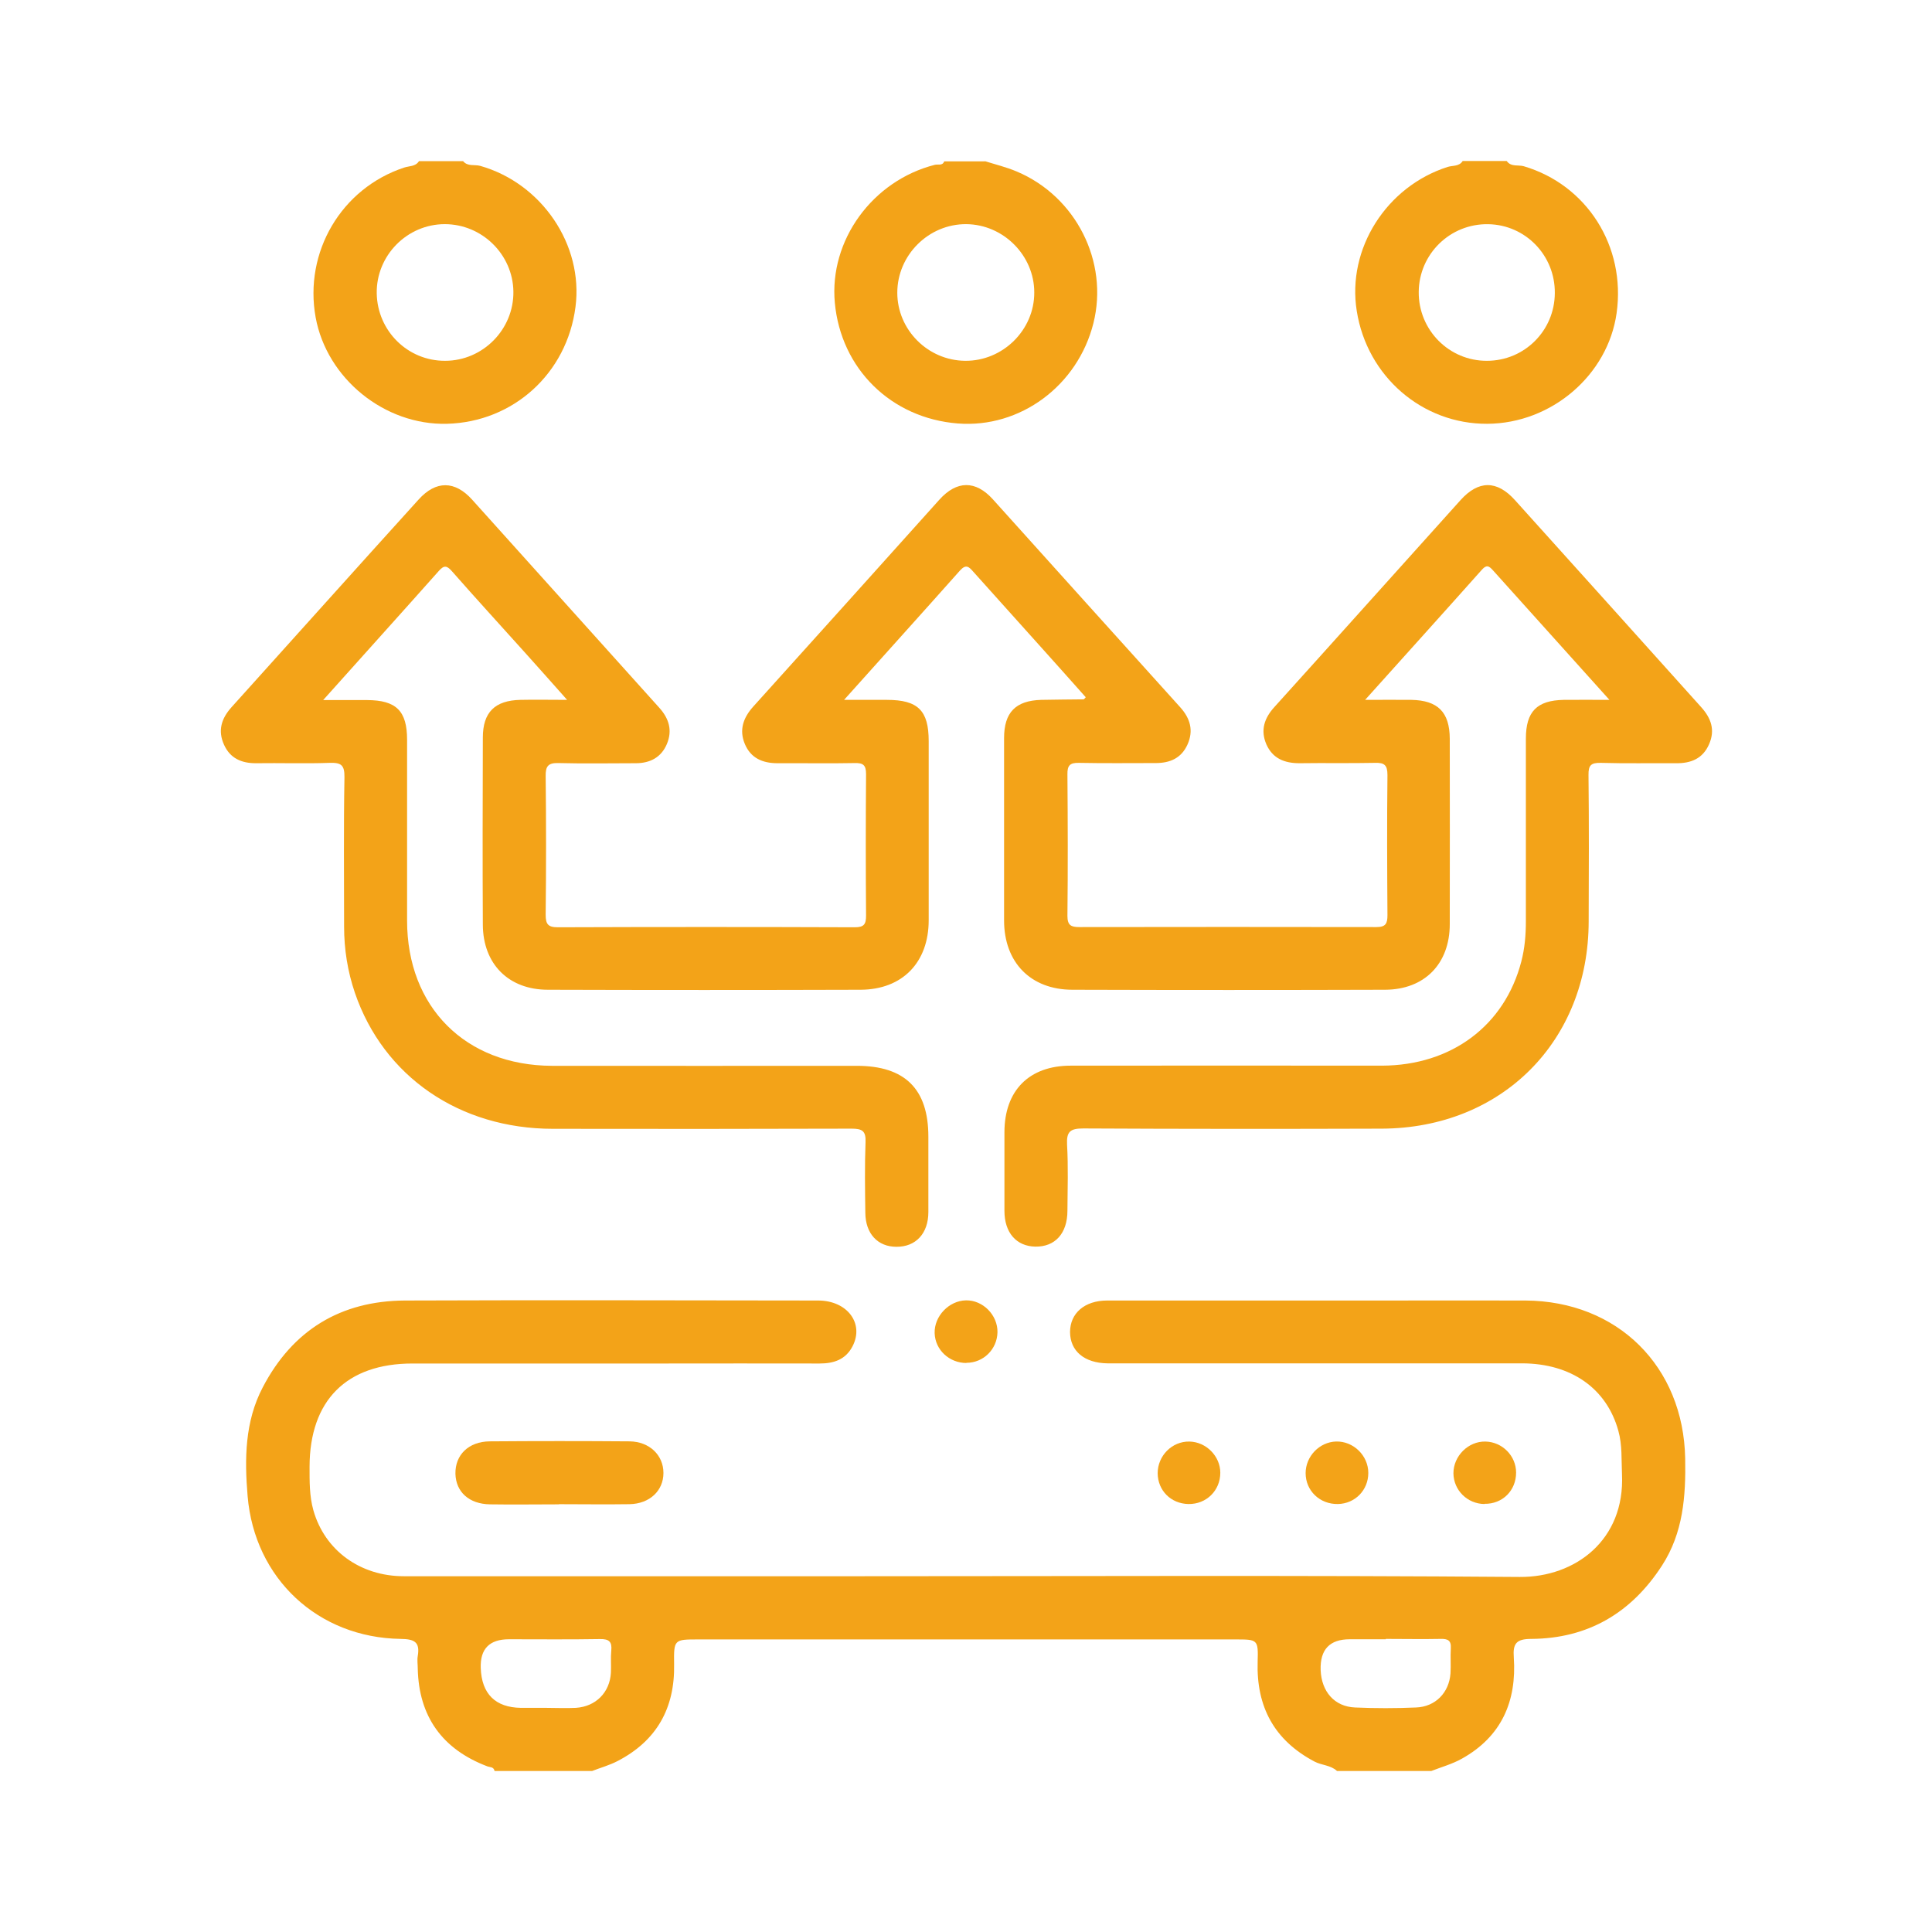 <svg width="48" height="48" viewBox="0 0 48 48" fill="none" xmlns="http://www.w3.org/2000/svg">
<path d="M12.286 43.996C12.265 43.892 12.169 43.909 12.104 43.883C10.986 43.458 10.405 42.643 10.379 41.455C10.379 41.351 10.361 41.243 10.379 41.143C10.439 40.792 10.292 40.722 9.954 40.718C7.903 40.688 6.325 39.222 6.152 37.172C6.074 36.248 6.082 35.316 6.529 34.466C7.27 33.048 8.462 32.32 10.058 32.311C13.479 32.298 16.904 32.307 20.325 32.311C21.053 32.311 21.478 32.884 21.179 33.452C21.009 33.777 20.719 33.876 20.363 33.876C19.05 33.872 17.736 33.876 16.418 33.876C14.363 33.876 12.304 33.876 10.249 33.876C8.605 33.876 7.695 34.796 7.691 36.439C7.691 36.803 7.686 37.167 7.786 37.523C8.068 38.516 8.944 39.161 10.036 39.161C13.825 39.161 17.61 39.161 21.4 39.161C26.854 39.161 32.308 39.136 37.758 39.179C39.136 39.188 40.372 38.264 40.298 36.63C40.281 36.265 40.307 35.901 40.207 35.546C39.917 34.496 39.037 33.876 37.819 33.872C34.619 33.872 31.415 33.872 28.215 33.872C27.981 33.872 27.747 33.872 27.513 33.872C26.941 33.863 26.589 33.569 26.585 33.096C26.585 32.628 26.945 32.311 27.509 32.311C29.785 32.311 32.065 32.311 34.341 32.311C35.525 32.311 36.709 32.307 37.897 32.311C40.186 32.324 41.825 33.946 41.868 36.235C41.885 37.172 41.82 38.082 41.291 38.897C40.528 40.076 39.449 40.709 38.044 40.718C37.671 40.718 37.584 40.835 37.61 41.178C37.684 42.266 37.307 43.142 36.323 43.692C36.084 43.827 35.816 43.9 35.56 44H33.218C33.062 43.853 32.841 43.861 32.659 43.766C31.658 43.237 31.211 42.404 31.246 41.282C31.263 40.731 31.246 40.731 30.691 40.731H17.35C16.748 40.731 16.739 40.731 16.748 41.347C16.769 42.439 16.314 43.25 15.343 43.753C15.143 43.857 14.922 43.918 14.71 44H12.291L12.286 43.996ZM13.565 42.431C13.812 42.431 14.06 42.444 14.307 42.431C14.801 42.4 15.152 42.049 15.178 41.555C15.187 41.373 15.169 41.191 15.187 41.008C15.209 40.792 15.135 40.718 14.909 40.722C14.155 40.735 13.401 40.727 12.646 40.727C12.161 40.727 11.927 40.965 11.944 41.442C11.966 42.084 12.308 42.422 12.941 42.431C13.149 42.431 13.357 42.431 13.565 42.431ZM34.432 40.727H33.535C33.035 40.727 32.794 40.982 32.811 41.494C32.833 42.027 33.153 42.4 33.665 42.422C34.172 42.444 34.68 42.444 35.182 42.422C35.664 42.404 36.002 42.053 36.037 41.576C36.05 41.368 36.032 41.16 36.045 40.952C36.058 40.753 35.967 40.714 35.794 40.718C35.339 40.727 34.883 40.718 34.428 40.718L34.432 40.727Z" fill="#F3A318"/>
<path d="M24.469 4.004C24.734 4.087 25.003 4.152 25.258 4.26C26.733 4.88 27.548 6.502 27.166 8.028C26.776 9.584 25.345 10.642 23.797 10.521C22.141 10.391 20.892 9.164 20.741 7.521C20.598 5.973 21.673 4.49 23.225 4.095C23.303 4.074 23.416 4.126 23.459 4.009C23.797 4.009 24.136 4.009 24.474 4.009L24.469 4.004ZM23.979 8.964C24.916 8.973 25.701 8.197 25.696 7.265C25.696 6.346 24.929 5.578 24.01 5.569C23.073 5.561 22.293 6.337 22.293 7.273C22.293 8.193 23.052 8.956 23.979 8.964Z" fill="#F3A318"/>
<path d="M11.506 4.004C11.619 4.143 11.792 4.082 11.931 4.121C13.461 4.555 14.498 6.085 14.298 7.625C14.086 9.276 12.755 10.486 11.103 10.529C9.555 10.568 8.12 9.406 7.842 7.885C7.548 6.263 8.48 4.681 10.036 4.165C10.162 4.121 10.322 4.143 10.409 4.004H11.502H11.506ZM11.059 8.964C12 8.964 12.768 8.18 12.755 7.243C12.742 6.32 11.974 5.569 11.051 5.569C10.11 5.569 9.343 6.354 9.36 7.291C9.377 8.223 10.132 8.969 11.059 8.964Z" fill="#F3A318"/>
<path d="M37.437 4.004C37.545 4.152 37.719 4.091 37.858 4.13C39.427 4.594 40.398 6.12 40.164 7.781C39.947 9.32 38.547 10.521 36.951 10.529C35.339 10.538 33.964 9.354 33.708 7.724C33.461 6.181 34.445 4.633 35.967 4.147C36.093 4.108 36.253 4.139 36.34 4H37.433L37.437 4.004ZM35.248 7.252C35.239 8.197 36.002 8.969 36.943 8.964C37.875 8.964 38.625 8.214 38.629 7.282C38.638 6.346 37.901 5.587 36.977 5.57C36.032 5.552 35.256 6.307 35.248 7.252Z" fill="#F3A318"/>
<path d="M39.986 17.388C38.98 16.27 38.035 15.22 37.09 14.167C36.999 14.067 36.938 14.02 36.821 14.15C35.88 15.207 34.931 16.257 33.916 17.388C34.359 17.388 34.71 17.384 35.065 17.388C35.724 17.401 36.015 17.692 36.019 18.351C36.019 19.886 36.024 21.425 36.019 22.959C36.019 23.944 35.395 24.585 34.415 24.59C31.827 24.598 29.234 24.598 26.646 24.59C25.605 24.59 24.946 23.909 24.946 22.868C24.946 21.36 24.946 19.846 24.946 18.338C24.946 17.7 25.232 17.406 25.87 17.388C26.221 17.38 26.572 17.38 26.923 17.375C26.932 17.375 26.941 17.358 26.975 17.323C26.628 16.933 26.277 16.538 25.926 16.148C25.345 15.498 24.76 14.852 24.179 14.202C24.07 14.076 23.997 14.011 23.849 14.176C22.917 15.225 21.976 16.265 20.971 17.388C21.378 17.388 21.708 17.388 22.033 17.388C22.809 17.388 23.073 17.653 23.073 18.412C23.073 19.894 23.073 21.381 23.073 22.864C23.073 23.909 22.423 24.585 21.382 24.59C18.794 24.598 16.201 24.598 13.613 24.59C12.633 24.59 12 23.948 11.996 22.973C11.987 21.425 11.992 19.872 11.996 18.325C11.996 17.696 12.295 17.401 12.932 17.388C13.288 17.38 13.648 17.388 14.09 17.388C13.704 16.955 13.379 16.586 13.054 16.226C12.447 15.55 11.831 14.878 11.229 14.193C11.103 14.05 11.033 14.037 10.903 14.184C9.971 15.233 9.03 16.274 8.029 17.393C8.441 17.393 8.783 17.393 9.121 17.393C9.845 17.397 10.114 17.661 10.114 18.381C10.114 19.877 10.114 21.377 10.114 22.873C10.114 25.019 11.562 26.471 13.713 26.48C16.236 26.484 18.764 26.48 21.287 26.48C22.484 26.48 23.065 27.057 23.065 28.24C23.065 28.864 23.065 29.489 23.065 30.113C23.065 30.646 22.752 30.98 22.271 30.976C21.807 30.976 21.504 30.651 21.499 30.135C21.491 29.549 21.482 28.964 21.504 28.379C21.517 28.097 21.421 28.041 21.157 28.041C18.686 28.049 16.21 28.049 13.739 28.045C11.415 28.045 9.529 26.744 8.818 24.668C8.636 24.134 8.549 23.584 8.549 23.02C8.549 21.785 8.536 20.545 8.558 19.309C8.562 19.001 8.471 18.945 8.189 18.953C7.578 18.975 6.967 18.953 6.355 18.962C6 18.962 5.718 18.841 5.566 18.503C5.406 18.151 5.501 17.852 5.748 17.575C7.3 15.854 8.844 14.128 10.4 12.411C10.83 11.934 11.302 11.938 11.731 12.415C13.284 14.137 14.827 15.862 16.379 17.583C16.622 17.852 16.709 18.147 16.57 18.481C16.431 18.815 16.154 18.962 15.794 18.962C15.156 18.962 14.519 18.975 13.882 18.958C13.617 18.949 13.552 19.036 13.557 19.287C13.57 20.432 13.57 21.576 13.557 22.725C13.557 22.959 13.613 23.038 13.86 23.038C16.319 23.029 18.781 23.029 21.239 23.038C21.469 23.038 21.517 22.959 21.517 22.747C21.508 21.576 21.508 20.406 21.517 19.231C21.517 19.001 21.439 18.953 21.231 18.958C20.593 18.971 19.956 18.958 19.319 18.962C18.946 18.962 18.651 18.836 18.504 18.481C18.36 18.134 18.465 17.831 18.716 17.553C20.259 15.845 21.799 14.128 23.338 12.415C23.771 11.934 24.239 11.93 24.669 12.407C26.221 14.128 27.769 15.854 29.321 17.57C29.572 17.848 29.659 18.151 29.503 18.498C29.351 18.836 29.069 18.958 28.714 18.958C28.076 18.958 27.439 18.966 26.802 18.953C26.581 18.949 26.516 19.018 26.52 19.24C26.529 20.41 26.533 21.581 26.52 22.756C26.52 22.99 26.611 23.033 26.815 23.033C29.273 23.029 31.736 23.029 34.194 23.033C34.428 23.033 34.471 22.947 34.471 22.734C34.463 21.576 34.458 20.419 34.471 19.257C34.471 19.01 34.398 18.945 34.159 18.953C33.535 18.966 32.911 18.953 32.286 18.962C31.913 18.962 31.619 18.845 31.463 18.494C31.311 18.143 31.41 17.843 31.662 17.566C33.206 15.858 34.74 14.141 36.284 12.428C36.73 11.93 37.19 11.925 37.641 12.428C39.184 14.137 40.723 15.854 42.263 17.566C42.51 17.839 42.618 18.134 42.462 18.489C42.306 18.849 42.011 18.966 41.642 18.962C41.018 18.958 40.394 18.971 39.77 18.953C39.531 18.949 39.462 19.01 39.466 19.253C39.479 20.462 39.475 21.672 39.47 22.886C39.47 25.864 37.316 28.028 34.333 28.041C31.861 28.049 29.386 28.049 26.915 28.036C26.589 28.036 26.494 28.114 26.511 28.44C26.542 28.986 26.524 29.532 26.52 30.078C26.52 30.646 26.212 30.98 25.722 30.972C25.25 30.963 24.955 30.625 24.955 30.083C24.955 29.433 24.955 28.782 24.955 28.132C24.955 27.096 25.566 26.476 26.602 26.476C29.178 26.471 31.757 26.476 34.333 26.476C36.063 26.471 37.385 25.478 37.797 23.887C37.883 23.558 37.91 23.224 37.91 22.881C37.91 21.373 37.91 19.86 37.91 18.351C37.91 17.679 38.183 17.401 38.85 17.388C39.202 17.384 39.553 17.388 39.999 17.388H39.986Z" fill="#F3A318"/>
<path d="M13.886 37.375C13.314 37.375 12.742 37.384 12.174 37.375C11.653 37.367 11.328 37.067 11.315 36.617C11.306 36.148 11.64 35.815 12.169 35.81C13.327 35.801 14.48 35.801 15.638 35.81C16.136 35.815 16.483 36.153 16.483 36.595C16.483 37.037 16.141 37.362 15.638 37.371C15.053 37.38 14.467 37.371 13.886 37.371V37.375Z" fill="#F3A318"/>
<path d="M29.525 37.367C29.091 37.358 28.766 37.033 28.762 36.603C28.762 36.166 29.121 35.806 29.551 35.815C29.967 35.823 30.318 36.179 30.318 36.59C30.318 37.033 29.971 37.375 29.525 37.367Z" fill="#F3A318"/>
<path d="M36.882 37.367C36.453 37.362 36.115 37.024 36.11 36.603C36.11 36.174 36.479 35.806 36.904 35.815C37.324 35.823 37.667 36.17 37.667 36.586C37.667 37.033 37.329 37.371 36.878 37.362L36.882 37.367Z" fill="#F3A318"/>
<path d="M24.01 33.863C23.585 33.863 23.234 33.538 23.221 33.122C23.208 32.701 23.576 32.316 23.997 32.307C24.422 32.298 24.79 32.675 24.782 33.1C24.773 33.521 24.435 33.859 24.01 33.859V33.863Z" fill="#F3A318"/>
<path d="M33.24 37.367C32.789 37.375 32.438 37.037 32.438 36.599C32.438 36.183 32.781 35.827 33.193 35.814C33.622 35.801 33.995 36.161 33.995 36.595C33.995 37.024 33.665 37.358 33.24 37.367Z" fill="#F3A318"/>
</svg>

